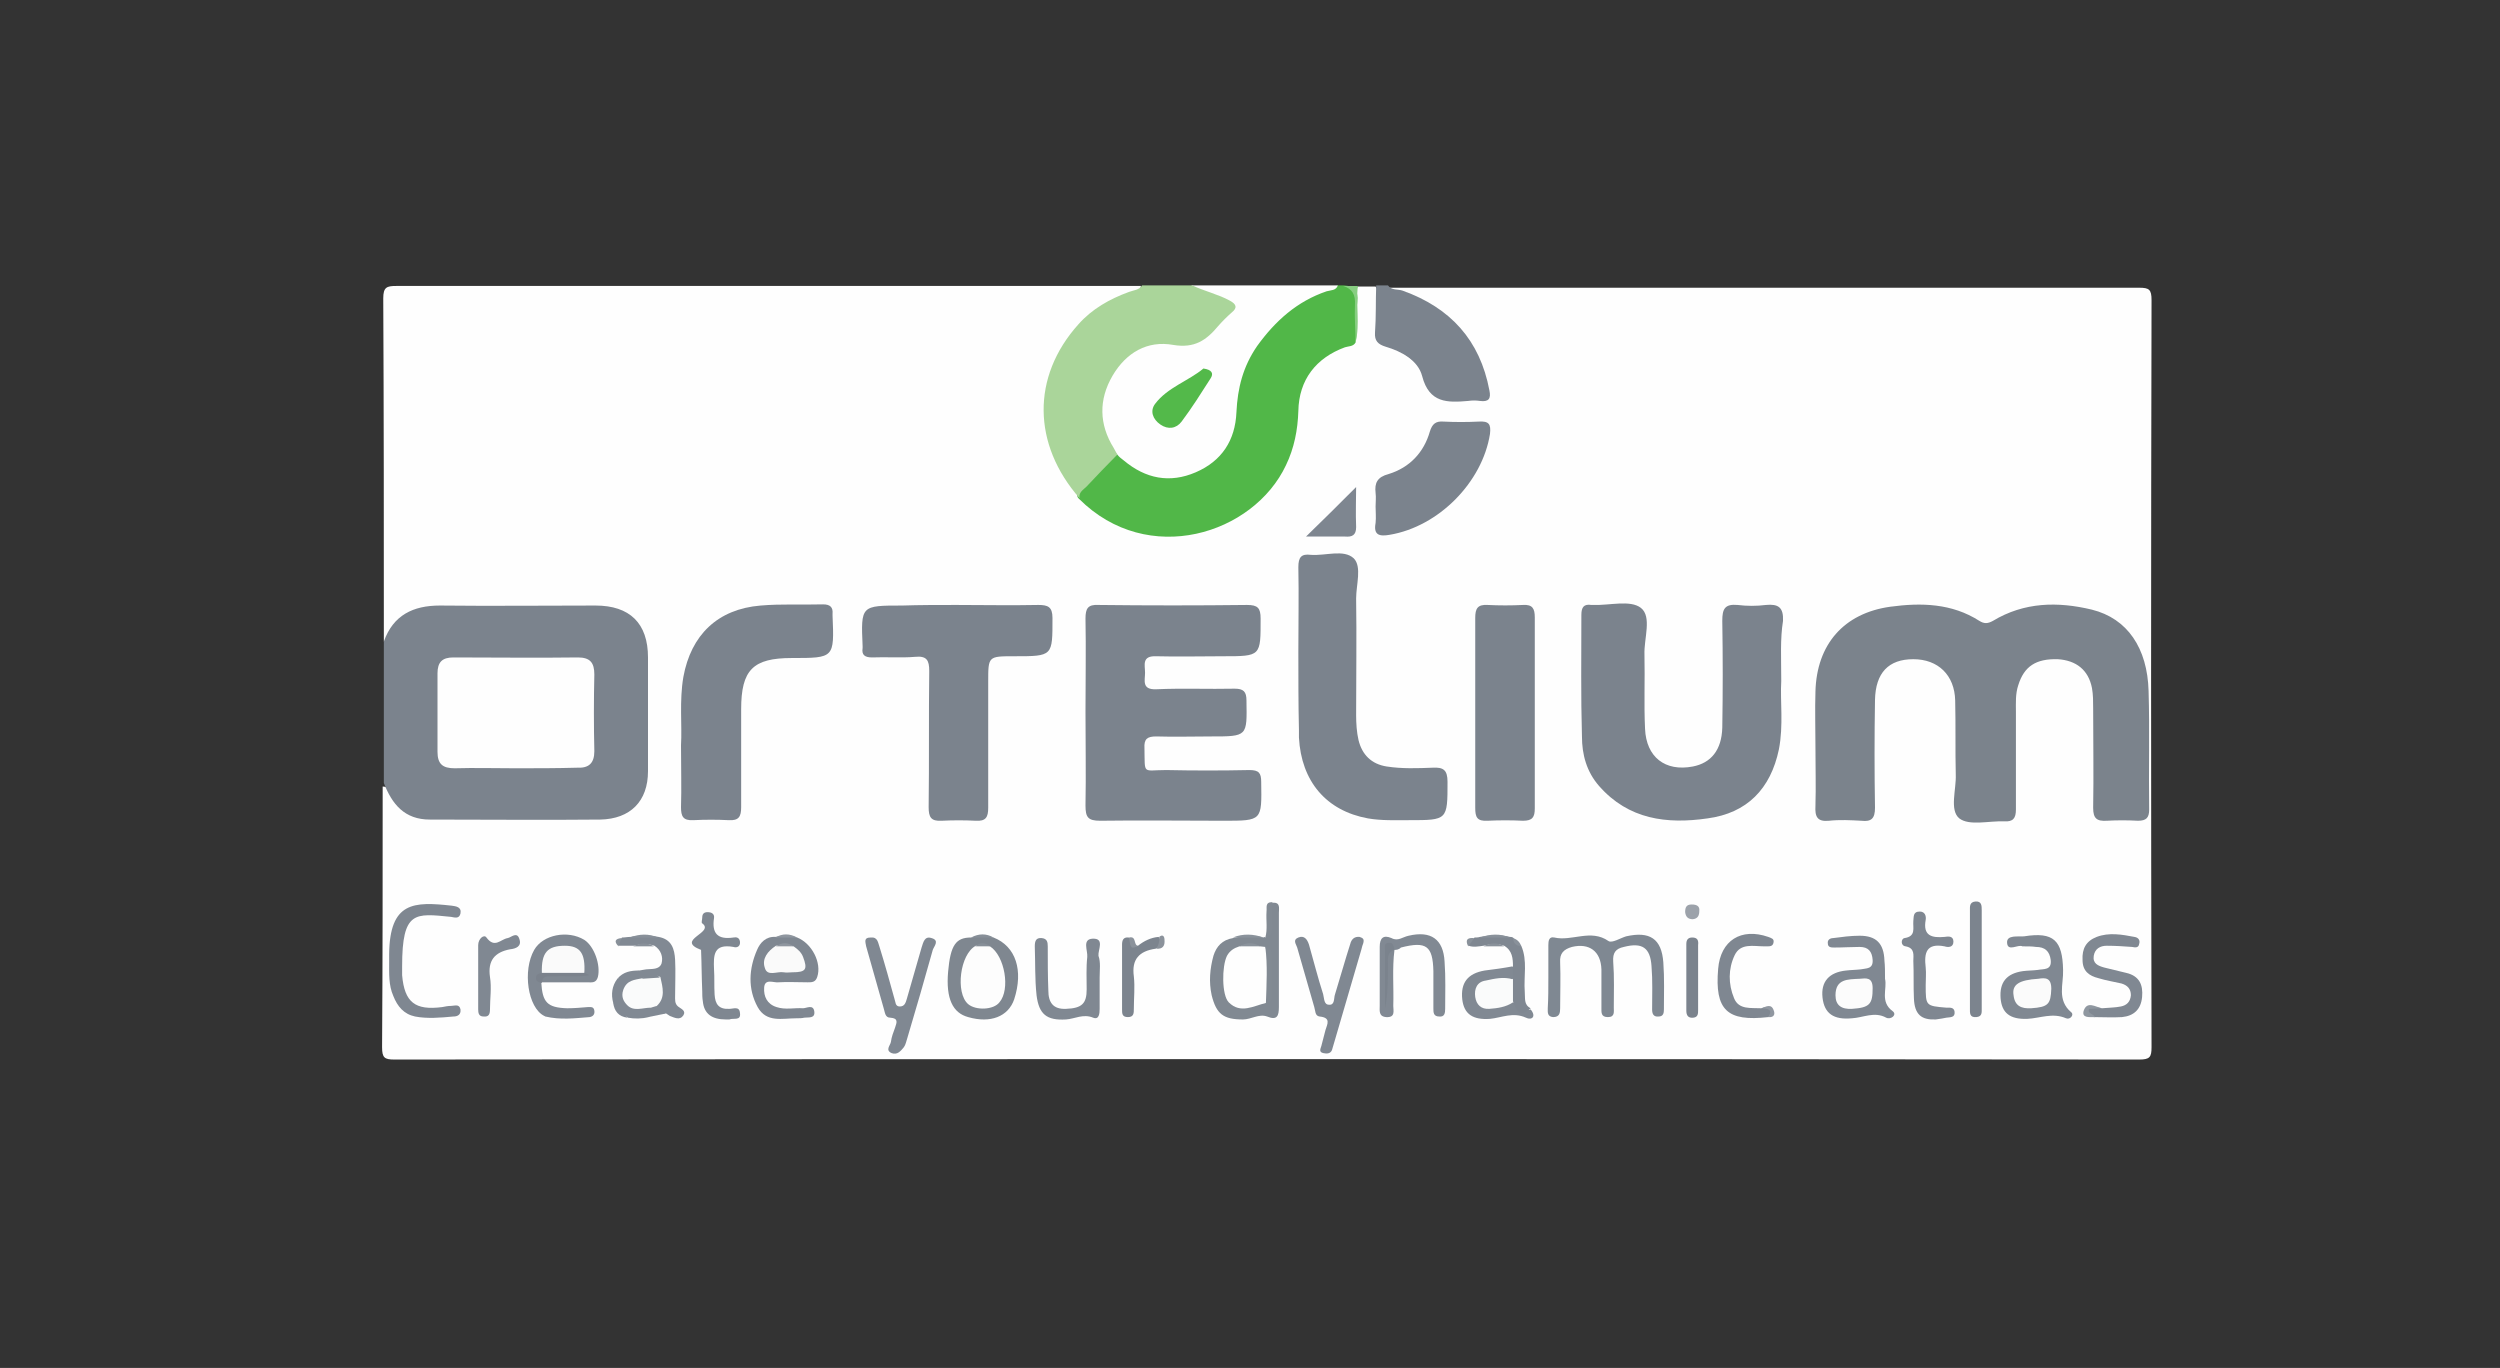 <?xml version="1.0" encoding="utf-8"?>
<!-- Generator: Adobe Illustrator 23.0.5, SVG Export Plug-In . SVG Version: 6.00 Build 0)  -->
<svg version="1.1" id="Capa_1" xmlns="http://www.w3.org/2000/svg" xmlns:xlink="http://www.w3.org/1999/xlink" x="0px" y="0px"
	 viewBox="0 0 424 232" style="enable-background:new 0 0 424 232;" xml:space="preserve">
<rect x="0" y="0" width="424" height="232" fill="#333333" stroke="none"/>
<style type="text/css">
	.st0{fill:#FEFEFE;}
	.st1{fill:#7B838D;}
	.st2{fill:#51B748;}
	.st3{fill:#AAD59A;}
	.st4{fill:#88CE82;}
	.st5{fill:#7B838C;}
	.st6{fill:#7F8892;}
	.st7{fill:#808892;}
	.st8{fill:#818992;}
	.st9{fill:#7F8791;}
	.st10{fill:#7F8790;}
	.st11{fill:#818993;}
	.st12{fill:#7E8690;}
	.st13{fill:#7C848E;}
	.st14{fill:#828A93;}
	.st15{fill:#9CA2AA;}
	.st16{fill:#8F97A0;}
	.st17{fill:#8B929B;}
	.st18{fill:#8A929B;}
	.st19{fill:#89919A;}
	.st20{fill:#889099;}
	.st21{fill:#9097A0;}
	.st22{fill:#8F969F;}
	.st23{fill:#878F98;}
	.st24{fill:#53B94A;}
	.st25{fill:#FCFCFC;}
	.st26{fill:#FBFBFB;}
	.st27{fill:#FAFAFA;}
	.st28{fill:#7B828C;}
	.st29{fill:#FDFDFD;}
	.st30{fill:#FAFBFB;}
</style>
<g>
	<g>
		<path class="st0" d="M65.1,108.8c0-19.4,0-38.8-0.1-58.2c0-1.9,0.6-2.1,2.2-2.1c42.1,0,84.2,0,126.3,0c-0.1,1.5-1.4,1.5-2.3,1.9
			c-7.6,3-12.1,8.5-13.3,16.6c-1.1,6.6,1.1,12.3,5.6,17.3c3.8,3.9,8.5,5.9,13.9,6.2c3.2,0.2,6.4-0.5,9.3-1.8
			c7.9-3.6,12.4-9.6,12.8-18.3c0.3-5.7,2.6-9.9,8.2-12c0.6-0.2,1.2-0.6,1.6-1.2c0.6-1.9,0.2-3.8,0.3-5.6c0.1-1.1-0.1-2.2,0.7-3
			c1,0,2,0,3,0c1.3,2,0.6,4.2,0.6,6.4c0,2,0.6,3.3,2.5,4.1c2.9,1.2,5,3.3,6.1,6.3c0.7,1.8,1.8,2.4,3.7,2.3c1.2-0.1,2.5-0.1,3.8,0
			c1.7,0.2,2-0.5,1.7-2c-1.3-5.8-4.6-10.1-9.6-13.2c-1.6-1-3.2-1.7-5-2.3c-0.7-0.2-1.8-0.1-1.8-1.4c42.5,0,85,0,127.5,0
			c1.7,0,2.1,0.3,2.1,2.1c-0.1,42.2-0.1,84.4,0,126.7c0,1.7-0.3,2.1-2.1,2.1c-98.6-0.1-197.2-0.1-295.9,0c-1.7,0-2.1-0.3-2.1-2.1
			c0.1-14.7,0.1-29.5,0.1-44.2c1.2,0,1.4,1.1,1.8,1.9c1.2,2.2,3,3.4,5.5,3.4c10,0.1,20,0.1,29.9,0c4.3-0.1,6.7-2.6,6.8-6.8
			c0.2-6.8,0.2-13.6,0-20.3c-0.1-4.6-2.8-7.4-7.4-7.5c-9.4-0.2-18.8-0.1-28.2,0c-3,0-5.5,1.2-7,4.1
			C66.2,108.1,65.9,108.8,65.1,108.8z"/>
		<path class="st1" d="M65.1,108.8c1.6-4.5,5-6.1,9.5-6.1c8.8,0.1,17.6,0,26.4,0c5.8,0,8.9,3,8.9,8.8c0,6.4,0,12.9,0,19.3
			c0,5.1-3,8.1-8.1,8.2c-9.6,0.1-19.3,0-28.9,0c-4.3,0-6.4-2.6-7.8-6.2C65.1,124.8,65.1,116.8,65.1,108.8z"/>
		<path class="st2" d="M229.9,58.1c-0.4,0.7-1.2,0.6-1.8,0.8c-4.9,1.8-7.8,5.5-7.9,10.8c-0.1,3.2-0.7,6.3-2.1,9.2
			c-5.5,11.7-23.4,17.4-35.1,5.7c-0.5-0.4-0.3-1,0-1.3c2.1-2.3,3.9-4.8,6.7-6.4c0.8,0.1,1.3,0.7,1.9,1.1c3.5,2.9,7.4,3.3,11.3,1.4
			c3.8-1.9,6.1-5.1,6.2-9.6c0.2-9.4,5.3-15.7,13.3-20c1.4-0.8,3.1-0.8,4.5-1.4c0.3,0,0.7,0,1,0c1.8,0.1,2.5,0.9,2.3,2.8
			C229.9,53.5,230.3,55.8,229.9,58.1z"/>
		<path class="st0" d="M226.9,48.4c-0.3,0.9-1.2,0.8-1.9,1c-5,1.7-8.7,5-11.8,9.3c-2.4,3.5-3.3,7.1-3.5,11.2
			c-0.2,4.8-2.5,8.3-6.9,10.2c-4.4,1.9-8.5,1.1-12.2-2c-0.4-0.3-0.8-0.6-1.1-1c-3.4-2.6-3.6-6.3-2.9-10c1.1-5.8,5.7-9.8,11.6-9.2
			c4.3,0.4,6.6-1.7,9.1-4.3c1.1-1.2,1.1-1.9-0.4-2.6c-1.1-0.5-2.3-1-3.5-1.4c-0.6-0.2-1.4-0.2-1.3-1.2
			C210.4,48.4,218.6,48.4,226.9,48.4z"/>
		<path class="st3" d="M202.2,48.4c2.1,1,4.4,1.5,6.4,2.6c1.1,0.6,1.3,1.2,0.3,2c-0.8,0.7-1.6,1.5-2.3,2.3c-2,2.4-4,3.8-7.6,3.2
			c-4.4-0.8-8,1.3-10.3,5.2c-2.4,4.1-2.3,8.3,0.2,12.3c0.2,0.4,0.4,0.7,0.6,1.1c-1.8,1.8-3.5,3.6-5.2,5.4c-0.6,0.6-1.4,1-1.2,2
			c-8-9.1-8.2-20.6-0.2-29.5c2.3-2.6,5.3-4.3,8.6-5.5c0.8-0.3,1.7-0.3,2.2-1.1C196.4,48.4,199.3,48.4,202.2,48.4z"/>
		<path class="st1" d="M235.4,48.4c0.6,0.9,1.7,0.6,2.5,0.9c8.1,2.9,13.1,8.4,14.7,16.9c0.3,1.4-0.1,2-1.6,1.8c-0.7-0.1-1.3-0.1-2,0
			c-3.5,0.3-6.6,0.4-7.8-4.2c-0.7-2.7-3.5-4.2-6.2-5c-1.3-0.4-1.9-1-1.8-2.4c0.2-2.7,0.1-5.3,0.2-8
			C234.1,48.4,234.7,48.4,235.4,48.4z"/>
		<path class="st4" d="M229.9,58.1c0-2.1-0.2-4.3-0.1-6.4c0.1-1.7-0.4-2.7-2-3.2c0.8,0,1.7,0,2.5,0
			C229.9,51.6,230.7,54.9,229.9,58.1z"/>
		<path class="st5" d="M307.9,126.8c0-3.2-0.1-6.4,0-9.5c0.2-8,4.8-13.3,12.7-14.4c5.2-0.7,10.4-0.6,15.1,2.4c0.8,0.5,1.4,0.5,2.3,0
			c5.3-3.2,11-3.3,16.8-1.9c6,1.5,9.4,6.5,9.6,13.8c0.2,6.7,0,13.4,0.1,20.1c0,1.4-0.5,1.9-1.9,1.9c-1.8-0.1-3.5-0.1-5.3,0
			c-1.7,0.1-2.3-0.4-2.3-2.2c0.1-5.6,0-11.2,0-16.8c0-1.2,0-2.4-0.2-3.5c-0.6-3.1-2.7-4.7-5.8-4.9c-3.7-0.1-5.7,1.2-6.7,4.4
			c-0.5,1.5-0.4,3-0.4,4.5c0,5.5,0,11.1,0,16.6c0,1.5-0.5,2.1-2,2c-2.6-0.1-5.9,0.8-7.6-0.5c-1.7-1.4-0.5-4.9-0.6-7.4
			c-0.1-4.2,0-8.4-0.1-12.6c-0.1-4.3-2.9-7-7.1-7c-4.2,0-6.4,2.3-6.5,6.9c-0.1,6.1-0.1,12.2,0,18.3c0,1.8-0.6,2.4-2.3,2.2
			c-1.8-0.1-3.7-0.2-5.5,0c-2,0.2-2.4-0.7-2.3-2.5C308,133.4,307.9,130.1,307.9,126.8C307.9,126.8,307.9,126.8,307.9,126.8z"/>
		<path class="st1" d="M184.1,120.7c0-5.3,0.1-10.6,0-15.8c0-1.7,0.4-2.4,2.2-2.3c8.4,0.1,16.8,0.1,25.2,0c1.8,0,2.3,0.5,2.3,2.3
			c0,6.4,0.1,6.4-6.4,6.4c-3.8,0-7.6,0.1-11.3,0c-2.5-0.1-1.9,1.5-1.9,2.8c0,1.3-0.6,2.9,1.9,2.8c4.4-0.2,8.9,0,13.3-0.1
			c1.5,0,2,0.5,2,2c0.1,6.1,0.2,6.1-6,6.1c-3.1,0-6.2,0.1-9.3,0c-1.5,0-2.1,0.4-2,2c0.1,4.6-0.4,3.7,3.7,3.7c4.7,0.1,9.4,0.1,14.1,0
			c1.6,0,2,0.5,2,2c0.1,6.6,0.2,6.6-6.4,6.6c-7,0-13.9-0.1-20.9,0c-2.1,0-2.5-0.6-2.5-2.6C184.2,131.3,184.1,126,184.1,120.7z"/>
		<path class="st1" d="M302.1,115.5c-0.2,3.4,0.4,7.5-0.4,11.6c-1.4,6.7-5.4,10.8-12.1,11.7c-6.9,1-13.4,0.2-18.4-5.5
			c-2.1-2.4-2.9-5.3-2.9-8.4c-0.2-6.9-0.1-13.7-0.1-20.6c0-1.3,0.4-1.9,1.7-1.7c0.1,0,0.2,0,0.3,0c2.8,0.1,6.3-0.9,8.1,0.5
			c1.9,1.5,0.5,5.2,0.6,7.9c0.1,4.2-0.1,8.4,0.1,12.6c0.2,4.8,3.4,7.3,8.1,6.4c3.1-0.6,4.9-2.8,5-6.6c0.1-6,0.1-12.1,0-18.1
			c0-2,0.4-2.9,2.6-2.7c1.6,0.2,3.2,0.2,4.8,0c2.1-0.2,3,0.4,2.9,2.7C301.9,108.4,302.1,111.6,302.1,115.5z"/>
		<path class="st1" d="M162.2,102.6c4.6,0,9.2,0.1,13.9,0c1.6,0,2.4,0.3,2.4,2.2c0,6.5,0.1,6.5-6.5,6.5c-4.4,0-4.4,0-4.4,4.3
			c0,7.1,0,14.2,0,21.4c0,1.6-0.4,2.3-2.1,2.2c-1.9-0.1-3.9-0.1-5.8,0c-1.8,0.1-2.2-0.6-2.2-2.3c0.1-7.7,0-15.4,0.1-23.1
			c0-1.8-0.4-2.6-2.4-2.4c-2.4,0.2-4.9,0-7.3,0.1c-1.2,0-1.8-0.4-1.6-1.6c0-0.1,0-0.2,0-0.3c-0.3-6.9-0.3-6.9,6.7-6.9
			C156,102.6,159.1,102.6,162.2,102.6z"/>
		<path class="st1" d="M220.2,110.5c0-4.8,0.1-9.5,0-14.3c0-1.7,0.5-2.3,2.1-2.1c2.5,0.2,5.6-1,7.3,0.6c1.4,1.4,0.4,4.5,0.4,6.8
			c0.1,6.6,0,13.2,0,19.8c0,1.4,0.1,2.9,0.4,4.2c0.6,2.5,2.2,4.1,4.8,4.5c2.6,0.4,5.2,0.3,7.8,0.2c1.8-0.1,2.5,0.4,2.5,2.4
			c0,6.5,0,6.5-6.5,6.5c-2.3,0-4.7,0.1-7-0.3c-7.1-1.3-11.3-6.3-11.7-13.7c0-0.4,0-0.8,0-1.3C220.2,119.4,220.2,114.9,220.2,110.5
			C220.2,110.5,220.2,110.5,220.2,110.5z"/>
		<path class="st1" d="M115.5,126.4c0.2-3.4-0.3-7.5,0.4-11.6c1.3-7.1,5.8-11.5,13.1-12.1c3.5-0.3,7-0.1,10.6-0.2
			c1.2,0,1.7,0.5,1.6,1.6c0,0.1,0,0.2,0,0.3c0.3,7.2,0.3,7.2-6.9,7.2c-6.6,0-8.6,2-8.6,8.7c0,5.5,0,11,0,16.6c0,1.6-0.4,2.3-2.1,2.2
			c-2-0.1-4-0.1-6,0c-1.8,0.1-2.1-0.7-2.1-2.2C115.6,133.6,115.5,130.4,115.5,126.4z"/>
		<path class="st1" d="M250.2,120.6c0-5.3,0-10.5,0-15.8c0-1.6,0.4-2.3,2.1-2.2c2,0.1,4,0.1,6,0c1.6-0.1,2,0.6,2,2.1
			c0,10.8,0,21.6,0,32.4c0,1.5-0.4,2.1-2,2.1c-2-0.1-4-0.1-6,0c-1.8,0.1-2.1-0.6-2.1-2.2C250.2,131.5,250.2,126,250.2,120.6z"/>
		<path class="st1" d="M233.3,85.9c0-0.8,0.1-1.5,0-2.3c-0.2-1.7,0.3-2.7,2.2-3.2c3.6-1.1,6-3.7,7-7.2c0.4-1.3,1-1.8,2.3-1.7
			c2,0.1,4,0.1,6,0c1.7-0.1,2.1,0.4,1.9,2.1c-1.3,8.2-8.7,15.7-17,17.1c-1.7,0.3-2.8,0.1-2.4-2C233.4,87.7,233.3,86.8,233.3,85.9z"
			/>
		<path class="st6" d="M262.6,165.8c0-1.8,0-3.7,0-5.5c0-0.7,0.1-1.5,1-1.3c3,0.7,6.2-1.5,9.2,0.6c0.6,0.4,2-0.5,3-0.8
			c4-0.9,6,0.4,6.3,4.4c0.2,2.7,0.1,5.4,0.1,8c0,0.6-0.1,1.2-0.9,1.2c-0.9,0.1-1.1-0.5-1.1-1.2c0-2.4,0.1-4.9-0.1-7.3
			c-0.2-3.2-1.6-4.1-4.7-3.3c-1.4,0.3-1.9,1-1.8,2.5c0.2,2.6,0.1,5.2,0.1,7.8c0,0.7,0.2,1.6-1,1.6c-1.2,0-1.1-0.8-1.1-1.6
			c0-2.2,0-4.4,0-6.5c-0.1-3.1-2.1-4.5-5-3.8c-1.4,0.4-2.1,1.1-2,2.6c0.1,2.6,0,5.2,0,7.8c0,0.8-0.1,1.5-1.2,1.5
			c-1-0.1-0.9-0.8-0.9-1.5C262.6,169.3,262.6,167.6,262.6,165.8z"/>
		<path class="st7" d="M319.7,166c0.4,1.7-0.9,3.9,1.3,5.5c0.8,0.6-0.3,1.5-1.1,1.1c-2-1.1-3.9,0-5.8,0.1c-3.1,0.3-4.7-0.8-5-3.5
			c-0.3-2.7,1.1-4.3,4-4.6c0.8-0.1,1.7-0.1,2.5-0.2c0.9-0.2,2.1,0,2-1.6c-0.1-1.4-0.7-2.2-2.2-2.2c-1.4,0-2.8,0.1-4.3,0.1
			c-0.5,0-1.1,0-1.1-0.7c-0.1-0.6,0.4-0.9,0.9-0.9c1.5-0.2,3-0.4,4.5-0.4c2.8,0,4.1,1.3,4.2,4.2C319.7,163.8,319.7,164.8,319.7,166z
			"/>
		<path class="st7" d="M343,160.5c-0.7-0.4-2.5,1-2.6-0.6c-0.1-1.4,1.9-1,2.9-1.1c5-0.8,6.5,0.7,6.6,5.7c0.1,2.4-1.1,5.1,1.4,7.2
			c0.5,0.4-0.2,1.3-0.9,1c-2.3-1-4.4,0-6.6,0.1c-2.9,0.1-4.3-1-4.5-3.5c-0.2-2.7,1-4.2,3.8-4.6c0.8-0.1,1.7-0.1,2.5-0.2
			c1-0.2,2.4,0.1,2.2-1.7c-0.2-1.5-1-2.2-2.5-2.2C344.6,160.5,344,160.5,343,160.5z"/>
		<path class="st7" d="M147.7,159c1.2-0.1,1.2,0.9,1.5,1.7c0.9,2.9,1.7,5.8,2.5,8.7c0.2,0.5,0.1,1.3,0.9,1.3c0.8,0,1-0.6,1.2-1.3
			c0.8-2.9,1.7-5.8,2.5-8.7c0.3-0.9,0.5-2,1.7-1.6c1.4,0.4,0.4,1.4,0.2,2c-1.4,5-2.8,9.9-4.3,14.9c-0.2,0.6-0.3,1.2-0.6,1.6
			c-0.5,0.6-1.1,1.4-2.1,1c-1.1-0.5-0.2-1.3-0.1-1.9c0.1-0.8,0.4-1.6,0.7-2.4c0.3-0.9,0.6-1.6-0.8-1.7c-0.9,0-0.9-0.9-1.1-1.5
			c-1-3.5-2-7.1-3-10.6C146.8,159.8,146.4,159,147.7,159z"/>
		<path class="st8" d="M214.3,159c0.1-0.1,0.2-0.1,0.3,0c1-0.8,0.5-1.9,0.7-2.9c0.1-1-0.3-2.1,0.5-3c1.4-0.1,1.1,0.9,1.1,1.7
			c0,5.3,0,10.7,0,16c0,1.5-0.3,2.3-2,1.6c-1.4-0.5-2.7,0.5-4.1,0.5c-3.3,0-4.5-0.9-5.3-4.1c-0.5-2.3-0.3-4.5,0.3-6.7
			c0.5-1.6,1.5-2.7,3.3-3C210.8,158.7,212.6,158.6,214.3,159z"/>
		<path class="st9" d="M66,163.1c0-0.4,0-0.8,0-1.3c0.1-8.9,4.2-8.9,10.6-8.2c0.7,0.1,1.7,0.2,1.5,1.3c-0.2,1-1,0.7-1.6,0.6
			c-6.1-0.6-8.3-1.1-8.3,8.4c0,0.5,0,1,0,1.5c0.4,4.6,2.2,6,6.8,5.4c0.5-0.1,1-0.2,1.5-0.2c0.6,0,1.4-0.4,1.6,0.6
			c0.1,0.9-0.5,1.2-1.2,1.2c-2.2,0.2-4.4,0.4-6.5,0c-1.9-0.4-3-1.7-3.7-3.5C65.9,167.1,66,165.1,66,163.1z"/>
		<path class="st7" d="M231.2,160c-0.1,0.2-0.2,0.6-0.3,1c-1.5,5.1-3,10.3-4.5,15.4c-0.2,0.6-0.3,1.1-0.5,1.7
			c-0.3,0.7-1,0.6-1.5,0.5c-0.8-0.2-0.4-0.8-0.3-1.2c0.2-0.9,0.5-1.8,0.7-2.7c0.3-1,1-2.1-1-2.3c-0.8-0.1-0.7-1-0.9-1.6
			c-1-3.4-1.9-6.7-2.9-10.1c-0.2-0.6-0.8-1.3,0.2-1.7c1-0.4,1.5,0.3,1.8,1.2c0.8,2.8,1.5,5.6,2.4,8.4c0.2,0.7,0.1,1.8,1,1.8
			c1,0.1,0.8-1.1,1-1.7c0.9-2.9,1.7-5.8,2.6-8.6c0.2-0.8,0.7-1.3,1.6-1.2C231.2,159.1,231.4,159.3,231.2,160z"/>
		<path class="st7" d="M91.8,166.6c0.2,3.4,1,4.3,4.4,4.4c1.2,0,2.3-0.1,3.5-0.2c0.5,0,1-0.1,1.1,0.6c0.1,0.6-0.2,1-0.8,1.1
			c-2.5,0.2-5,0.5-7.5-0.1c-0.1,0-0.1-0.1-0.2-0.1c-2.8-1.4-3.7-7.7-1.7-11.2c1.5-2.6,5.7-3.4,8.5-1.7c1.7,1.1,2.8,4.3,2.3,6.3
			c-0.3,1.1-1.1,0.9-1.8,0.9C97,166.6,94.4,166.6,91.8,166.6c-0.6-1.8,0.9-1.5,1.8-1.7c1.7-0.3,3.5,0.2,5.3-0.2
			c-0.3-1.8-0.7-3.4-3.1-3.6c-2.7-0.2-3,1.8-3.6,3.7C91.8,165.4,90.8,165.8,91.8,166.6z"/>
		<path class="st9" d="M135.2,159c2.5,1,4.2,4.3,3.4,6.7c-0.3,0.9-0.9,0.9-1.6,0.9c-1.7,0-3.4-0.1-5,0c-0.8,0.1-2.3-0.7-2.4,0.9
			c-0.1,1.5,0.5,2.8,2.1,3.3c1.5,0.5,3,0.1,4.5,0.2c0.6,0,1.7-0.7,1.9,0.5c0.2,1.3-1,1-1.7,1.1c-0.4,0.1-0.8,0.1-1.3,0.1
			c-2.4,0-5.1,0.8-6.6-1.9c-1.7-3.1-1.5-6.5-0.1-9.7c0.5-1.2,1.5-2.3,3.1-2.2C132.7,158.7,133.9,158.6,135.2,159z"/>
		<path class="st7" d="M186.5,165.8c0,1.8,0,3.5,0,5.3c0,0.8-0.1,1.9-1.1,1.5c-1.7-0.7-3.1,0.2-4.6,0.3c-3.3,0.2-4.6-0.9-5-4.1
			c-0.3-2.8-0.2-5.5-0.3-8.3c0-0.9,0.2-1.5,1.2-1.4c0.9,0.1,1,0.7,1,1.4c0,2.5,0,5,0.1,7.5c0,2,0.8,3.2,3,3.1
			c2.7-0.1,3.5-0.9,3.5-3.3c0-1.8-0.1-3.7,0.1-5.5c0.1-1.1-0.9-3,0.9-3.1c2.1-0.1,0.9,1.9,1,2.9
			C186.7,163.2,186.5,164.5,186.5,165.8z"/>
		<path class="st10" d="M168.5,159c3.8,1.5,5.1,5.6,3.5,10.5c-1,2.9-4,4.1-7.8,3c-2.6-0.7-3.8-3.1-3.4-7.7c0.4-4.5,1.3-5.8,3.9-5.8
			C166,158.7,167.3,158.7,168.5,159z"/>
		<path class="st11" d="M236.5,161.1c-0.4,3.2-0.1,6.3-0.2,9.5c0,0.8,0.4,2-1.2,1.9c-1.3-0.1-1.1-1.1-1.1-1.9c0-3.3,0-6.7,0-10
			c0-1.5,0.6-2.1,2-1.5c1.1,0.6,1.9-0.2,2.9-0.4c3.8-0.9,5.9,0.6,6.1,4.4c0.2,2.7,0.1,5.3,0.1,8c0,0.7-0.1,1.4-1,1.3
			c-1,0-1-0.7-1-1.4c0-2.1,0-4.2,0-6.3c-0.1-4.3-1.2-5.1-5.5-4C237.2,161.1,236.8,161.1,236.5,161.1c-1.4-0.5-1.3,0.5-1.3,1.3
			c0,2.4,0,4.7,0,7.1c0-2.3,0-4.6,0-6.9C235.2,161.8,235.1,160.7,236.5,161.1z"/>
		<path class="st7" d="M356.5,171c1.1-0.1,2.2-0.1,3.2-0.3c1-0.2,1.6-0.8,1.7-1.9c0-1.1-0.6-1.7-1.6-2c-1.3-0.3-2.6-0.5-3.9-0.9
			c-1.6-0.4-2.7-1.2-2.7-3.1c-0.1-1.9,0.6-3.2,2.4-3.9c2.1-0.8,4.3-0.4,6.4,0c0.7,0.1,1,0.6,0.8,1.2c-0.1,0.7-0.7,0.6-1.2,0.5
			c-1.4-0.1-2.8-0.2-4.3-0.2c-1.1,0-2,0.5-2.2,1.7c-0.2,1.3,0.7,1.7,1.8,2c1.2,0.3,2.4,0.6,3.7,0.9c2.2,0.5,2.9,2,2.7,4.1
			c-0.2,2.1-1.4,3.2-3.4,3.4c-1.6,0.1-3.2,0-4.8,0c-0.6-0.4-1.9-0.4-1.5-1.2C354.4,170.4,355.6,170.9,356.5,171z"/>
		<path class="st11" d="M104,170.1c-0.4-1.5-0.2-2.9,0.7-4.1c1.2-0.6,2.4-1,3.7-1.4c0.4-0.1,0.8-0.1,1.2-0.2c0.9-0.1,2.2,0.1,2.6-1
			c0.3-1.1-0.1-2.3-1.2-3c-1.2-0.4-2.3-0.3-3.5,0c-0.8,0-1.7,0-2.5,0c-0.3-0.6,0.1-1,0.5-1.4c0.5,0,0.9-0.1,1.4-0.1
			c1.6-0.3,3.2-0.3,4.8,0c2.2,0.4,2.7,2,2.8,3.9c0.1,2,0,4,0,6c0,0.7-0.1,1.4,0.5,1.9c0.5,0.4,1.4,0.7,0.9,1.5
			c-0.6,0.9-1.5,0.4-2.3,0.1c-0.2-0.1-0.4-0.3-0.6-0.4c-0.7-0.2-1.9,0.1-1.7-1.3c0.6-1.5,1-2.9,0.2-4.5c-1-1-1.8,0-2.6,0.3
			c-0.5,0.2-1.1,0.3-1.6,0.6c-0.7,0.4-1,1.1-0.9,1.9c0.1,0.8,0.7,1.3,1.5,1.4c0.9,0.2,1.8,0,2.6,0.6c0.5,0.7,0,1.1-0.5,1.6
			c-1.2,0.3-2.4,0.3-3.5,0.1C105.4,171.9,104.5,171.2,104,170.1z"/>
		<path class="st9" d="M328.3,172.9c-2.4,0.1-3.6-0.8-3.7-3.6c-0.1-2.1,0-4.2-0.1-6.3c0-1,0.3-2.2-1.3-2.5c-0.9-0.1-0.8-1.3-0.2-1.4
			c2-0.3,1.4-1.7,1.5-2.9c0.1-0.7-0.1-1.6,1.1-1.6c0.9,0,1.1,0.8,1,1.4c-0.5,2.7,1,3.1,3.2,2.9c0.6-0.1,1.5-0.2,1.5,0.8
			c0,1-0.9,1-1.5,0.8c-3.1-0.6-3.5,1.1-3.2,3.6c0.1,1,0,2,0,3c0,3.5,0,3.5,3.5,3.8c0.6,0,1.3-0.1,1.4,0.7c0.1,1-0.7,0.9-1.4,1
			C329.6,172.7,329.1,172.8,328.3,172.9z"/>
		<path class="st9" d="M123.1,172.9c-2.3,0-3.7-0.9-3.9-3.1c-0.1-0.6-0.1-1.2-0.1-1.7c-0.1-2.3-0.1-4.7-0.2-7
			c-4.5-1.7,2.4-2.9,0.2-4.5c-0.2-0.1,0-0.6,0-1c0-0.6,0.3-0.9,0.9-0.9c0.7,0,1.2,0.3,1.1,1c-0.4,2.6,0.6,3.7,3.3,3.3
			c0.5-0.1,1,0,1.1,0.7c0.1,0.8-0.5,1.1-1.1,0.9c-3.4-0.6-3.4,1.4-3.3,3.8c0.1,1.4,0,2.8,0.1,4.3c0.1,1.6,0.7,2.5,2.5,2.4
			c0.7,0,1.7-0.5,1.8,0.7c0.2,1.4-1.1,0.8-1.8,1.1C123.5,172.9,123.2,172.9,123.1,172.9z"/>
		<path class="st9" d="M299.9,172.5c-7,0.8-9.1-1.2-8.5-8.2c0.4-4.8,3.9-7,8.5-5.4c0.5,0.2,1,0.3,0.9,0.9c-0.1,0.7-0.6,0.7-1.1,0.7
			c-0.2,0-0.3,0-0.5,0c-1.8,0-4-0.6-5,1.5c-1.1,2.3-1.1,4.9-0.1,7.3c0.8,2,2.9,1.6,4.6,1.7c0.6-0.2,1.4-0.5,1.7,0.3
			C300.8,171.9,300.4,172.3,299.9,172.5z"/>
		<path class="st12" d="M230,82.6c0,1.9-0.1,4.4,0,6.8c0,1.4-0.7,1.7-1.9,1.6c-2.4,0-4.8,0-6.6,0C224.2,88.4,227.2,85.4,230,82.6z"
			/>
		<path class="st13" d="M336.1,163c0,2.7,0,5.4,0,8c0,0.7,0.1,1.4-0.9,1.5c-1.2,0.1-1.1-0.7-1.1-1.5c0-5.5,0-11.1,0-16.6
			c0-0.6-0.1-1.4,0.9-1.5c1.1-0.1,1.1,0.7,1.1,1.5C336.1,157.3,336.1,160.2,336.1,163z"/>
		<path class="st7" d="M81.1,165.6c0-1.8,0-3.5,0-5.3c0-1.1,1-1.9,1.4-1.3c1.4,1.9,2.4,0.3,3.6,0.1c0.6-0.1,1.6-1.2,2,0.2
			c0.4,1.2-0.6,1.6-1.6,1.7c-2.6,0.5-3.8,1.9-3.4,4.7c0.3,1.8,0,3.7,0,5.5c0,0.8-0.2,1.3-1.1,1.2c-0.8,0-0.9-0.6-0.9-1.2
			C81.1,169.4,81.1,167.5,81.1,165.6z"/>
		<path class="st11" d="M259.6,171.2c1,1.2,0.2,1.9-0.8,1.4c-2.2-1-4.1,0-6.1,0.2c-2.9,0.2-4.4-0.8-4.7-3.3
			c-0.3-2.8,0.9-4.4,3.8-4.9c1.6-0.2,3.1-0.4,4.7-0.7c0.6,0.5,0.6,1.1,0.4,1.8c-1,1.2-2.4,0.8-3.7,1c-1.3,0.2-2.6,0.5-2.3,2.2
			c0.2,1.5,1.5,1.6,2.7,1.4c0.9-0.1,1.8-0.5,2.7-0.5C257.4,170.3,258.1,171.7,259.6,171.2z"/>
		<path class="st9" d="M256.6,166.1c0-0.7,0-1.5,0-2.2c0-1.3-0.1-2.7-1.5-3.5c-1.2-0.4-2.3-0.3-3.5,0c-0.8,0.1-1.7,0.3-2.5,0
			c-0.3-0.9,0.6-1,1-1.4c0.3,0,0.6,0,0.9-0.1c1.7-0.3,3.4-0.4,5.1,0c0.2,0,0.3,0,0.5,0.1c0.4,0.5,0.9,1,1.4,1.4
			c1.1,2.5,0.4,5.2,0.6,7.8c0.1,1.1-0.2,2.2,1,2.8c-1.8,1.7-2.5,0.4-3-1.2C255.6,168.7,255.6,167.4,256.6,166.1z"/>
		<path class="st13" d="M193,160.4c1-0.8,2.2-1.4,3.5-1.5c0.7,0.9,0.4,1.5-0.5,2c-2.8,0.4-4.1,1.8-3.7,4.7c0.2,1.8,0,3.7,0,5.5
			c0,0.7,0,1.4-1,1.4c-1,0-1-0.6-1-1.3c0-3.7,0-7.3,0-11c0-0.7,0.2-1.3,1.1-1.2C192.3,159.3,191.7,160.8,193,160.4z"/>
		<path class="st1" d="M288,166c0,1.8,0,3.5,0,5.3c0,0.6,0,1.2-0.8,1.3c-0.9,0.1-1.2-0.4-1.2-1.2c0-3.8,0-7.5,0-11.3
			c0-0.7,0.3-1.1,1-1.1c0.9,0,1.1,0.5,1,1.3C288,162.2,288,164.1,288,166C288,166,288,166,288,166z"/>
		<path class="st14" d="M215.8,153c0,1.3,0,2.7,0,4c0,0.9-0.1,1.7-1.2,2c0.4-1.4,0.1-2.9,0.2-4.4C214.9,153.9,214.5,153,215.8,153z"
			/>
		<path class="st15" d="M288.2,154.5c0,0.7-0.2,1.3-1.1,1.4c-0.8,0-1.2-0.4-1.3-1.2c0-0.8,0.2-1.3,1.1-1.3
			C287.8,153.4,288.3,153.7,288.2,154.5z"/>
		<path class="st16" d="M356.5,171c-0.7,0-1.4,0.1-2.2,0.1c-0.3,0.9,0.8,0.8,1,1.4c-0.9,0-2.3,0.2-1.9-1.1
			C354,169.7,355.4,170.8,356.5,171z"/>
		<path class="st11" d="M109.9,172.5c0.2-0.5,0.3-1,0.5-1.6c0.2-0.7,0.6-0.7,1-0.3c-0.1,1,1,0.8,1.5,1.3
			C111.9,172.1,110.9,172.3,109.9,172.5z"/>
		<path class="st17" d="M196.1,160.9c0.4-0.6,0.6-1.3,0.5-2c0.6-0.5,0.9-0.1,0.9,0.5C197.6,160.4,197.2,161,196.1,160.9z"/>
		<path class="st11" d="M108.4,164.6c-1.1,0.9-2.3,1.2-3.7,1.4C105.7,164.8,107,164.6,108.4,164.6z"/>
		<path class="st18" d="M214.3,159c-1.7,0-3.5,0-5.2,0C210.8,158.3,212.6,158.4,214.3,159z"/>
		<path class="st19" d="M256.1,159c-1.7,0-3.4,0-5.1,0C252.7,158.4,254.4,158.3,256.1,159z"/>
		<path class="st20" d="M111.6,159c-1.6,0-3.2,0-4.8,0C108.4,158.4,110,158.3,111.6,159z"/>
		<path class="st11" d="M104,170.1c0.9,0.7,1.8,1.5,2.4,2.5C104.9,172.4,104.2,171.5,104,170.1z"/>
		<path class="st21" d="M299.9,172.5c0.9-1.4-0.2-1.4-1.1-1.5c0.7-0.3,1.6-0.8,2,0.3C301.1,172,300.9,172.6,299.9,172.5z"/>
		<path class="st17" d="M193,160.4c-1.1,0.6-1.3,0.5-1.5-1.4C192.8,158.7,192.2,160.3,193,160.4z"/>
		<path class="st22" d="M135.2,159c-1.2,0-2.5,0-3.7,0C132.7,158.3,133.9,158.3,135.2,159z"/>
		<path class="st23" d="M168.5,159c-1.3,0-2.5,0-3.8,0C166,158.3,167.3,158.3,168.5,159z"/>
		<path class="st19" d="M251.6,160.5c1.2-0.6,2.3-0.7,3.5,0C253.9,160.5,252.7,160.5,251.6,160.5z"/>
		<path class="st20" d="M107.4,160.5c1.2-0.6,2.3-0.7,3.5,0C109.8,160.5,108.6,160.5,107.4,160.5z"/>
		<path class="st20" d="M105.4,159.1c-0.2,0.5-0.3,0.9-0.5,1.4C104.1,159.7,104.3,159.2,105.4,159.1z"/>
		<path class="st19" d="M258,160.5c-0.9-0.1-1.3-0.5-1.4-1.4C257.3,159.3,257.8,159.8,258,160.5z"/>
		<path class="st19" d="M250,159.1c-0.3,0.5-0.6,0.9-1,1.4C248.4,159.3,249,159,250,159.1z"/>
		<path class="st0" d="M87.4,130.3c-3.4,0-6.9-0.1-10.3,0c-2,0-2.9-0.7-2.9-2.8c0-4.4,0-8.9,0-13.3c0-1.9,0.8-2.7,2.7-2.7
			c7,0,14.1,0.1,21.1,0c2.1,0,2.8,0.9,2.8,2.9c-0.1,4.3-0.1,8.7,0,13c0,2-0.9,2.9-2.9,2.8C94.4,130.3,90.9,130.3,87.4,130.3z"/>
		<path class="st24" d="M204.1,62.5c1.4,0.2,1.8,0.8,1.2,1.7c-1.6,2.5-3.1,4.9-4.9,7.3c-0.9,1.2-2.3,1.4-3.6,0.5
			c-1.3-0.9-1.8-2.3-0.9-3.5C198,65.7,201.6,64.6,204.1,62.5z"/>
		<path class="st25" d="M315.4,166c1.1-0.1,2.2-0.3,2.2,1.6c0,2.7-0.5,3.3-3.5,3.5c-1.8,0.1-2.8-0.6-2.8-2.3
			C311.3,166,313.4,166.1,315.4,166z"/>
		<path class="st26" d="M345.7,166c1.2-0.2,2.2-0.2,2.2,1.7c-0.1,2.6-0.5,3.1-3.4,3.3c-1.7,0.1-2.8-0.4-3-2.2
			C341.2,167,342.4,166.2,345.7,166z"/>
		<path class="st0" d="M213.7,160.5c0.3,0,0.6,0.1,0.9,0.1c1.1,3.2,1,6.3,0.1,9.5c-2.1,0.5-4.3,1.9-6.3-0.1
			c-1.2-1.2-1.2-6.1-0.3-7.9c0.5-0.9,1.2-1.3,2.1-1.6C211.4,160.2,212.6,160.2,213.7,160.5z"/>
		<path class="st14" d="M214.7,170.1c0.1-3.2,0.3-6.3-0.1-9.5c0.6,0.2,1.1,0.5,1.1,1.2c0,2.5,0,5,0,7.4
			C215.7,169.8,215.2,170,214.7,170.1z"/>
		<path class="st18" d="M213.7,160.5c-1.2,0-2.3,0-3.5,0C211.4,159.8,212.6,159.8,213.7,160.5z"/>
		<path class="st27" d="M91.9,165c-0.1-3.4,0.9-4.6,3.9-4.6c2.6,0,3.5,1.3,3.3,4.6C96.8,165.5,94.3,165.5,91.9,165z"/>
		<path class="st28" d="M91.9,165c2.4,0,4.8,0,7.3,0c0.3,0.2,1.3,0.4,0.1,0.5c-1.9,0.2-3.8,0-5.6,0.1c-0.8,0-1.7-0.2-1.8,1.1
			c0,0,0,0,0,0c-0.5-0.1-1-0.2-1-0.8C90.9,165.2,91.4,165.1,91.9,165z"/>
		<path class="st27" d="M134.6,160.5c0.7,0.5,1.3,1,1.6,1.8c0.8,2.1,0.5,2.6-1.8,2.6c-0.5,0-1,0.1-1.5,0c-1.1-0.2-2.8,0.8-3.2-0.8
			c-0.5-1.5,0.5-2.8,1.9-3.7C132.6,160.2,133.6,160.2,134.6,160.5z"/>
		<path class="st22" d="M134.6,160.5c-1,0-2,0-3,0C132.6,159.8,133.6,159.8,134.6,160.5z"/>
		<path class="st29" d="M167.9,160.5c2.5,1.6,3.5,7.3,1.6,9.5c-1,1.3-4,1.4-5.3,0.3c-2.2-1.9-1.4-8.5,1.3-9.9
			C166.2,160.2,167,160.2,167.9,160.5z"/>
		<path class="st23" d="M167.9,160.5c-0.8,0-1.7,0-2.5,0C166.2,159.8,167,159.8,167.9,160.5z"/>
		<path class="st1" d="M236.5,161.1c-1.3,0.4-1.1,1.5-1.1,2.5c0,2.5,0,5-0.5,7.5c0-3.3,0-6.6,0-9.9c0-0.5-0.3-1.3,0.7-1.3
			C236.3,159.8,236.4,160.6,236.5,161.1C236.5,161.1,236.5,161.1,236.5,161.1z"/>
		<path class="st30" d="M111.4,170.6c-0.3,0.1-0.7,0.2-1,0.3c-1.4,0-2.9,0.7-4-0.4c-0.6-0.6-1.1-1.4-0.7-2.6c0.6-1.7,1.9-1.7,3.3-2
			c1-0.4,1.9-0.8,3-0.2C112.4,167.5,112.9,169.2,111.4,170.6z"/>
		<path class="st11" d="M111.9,165.8c-1,0.1-2,0.1-3,0.2C109.9,164.8,110.8,164.5,111.9,165.8z"/>
		<path class="st30" d="M256.6,166.1c0,1.3,0,2.6,0,3.9c-1.2,0.8-2.6,1-4,1.1c-1.4,0.1-2.2-0.7-2.4-2c-0.2-1.4,0.3-2.6,1.8-2.8
			C253.4,166,255,165.6,256.6,166.1z"/>
	</g>
</g>
</svg>
